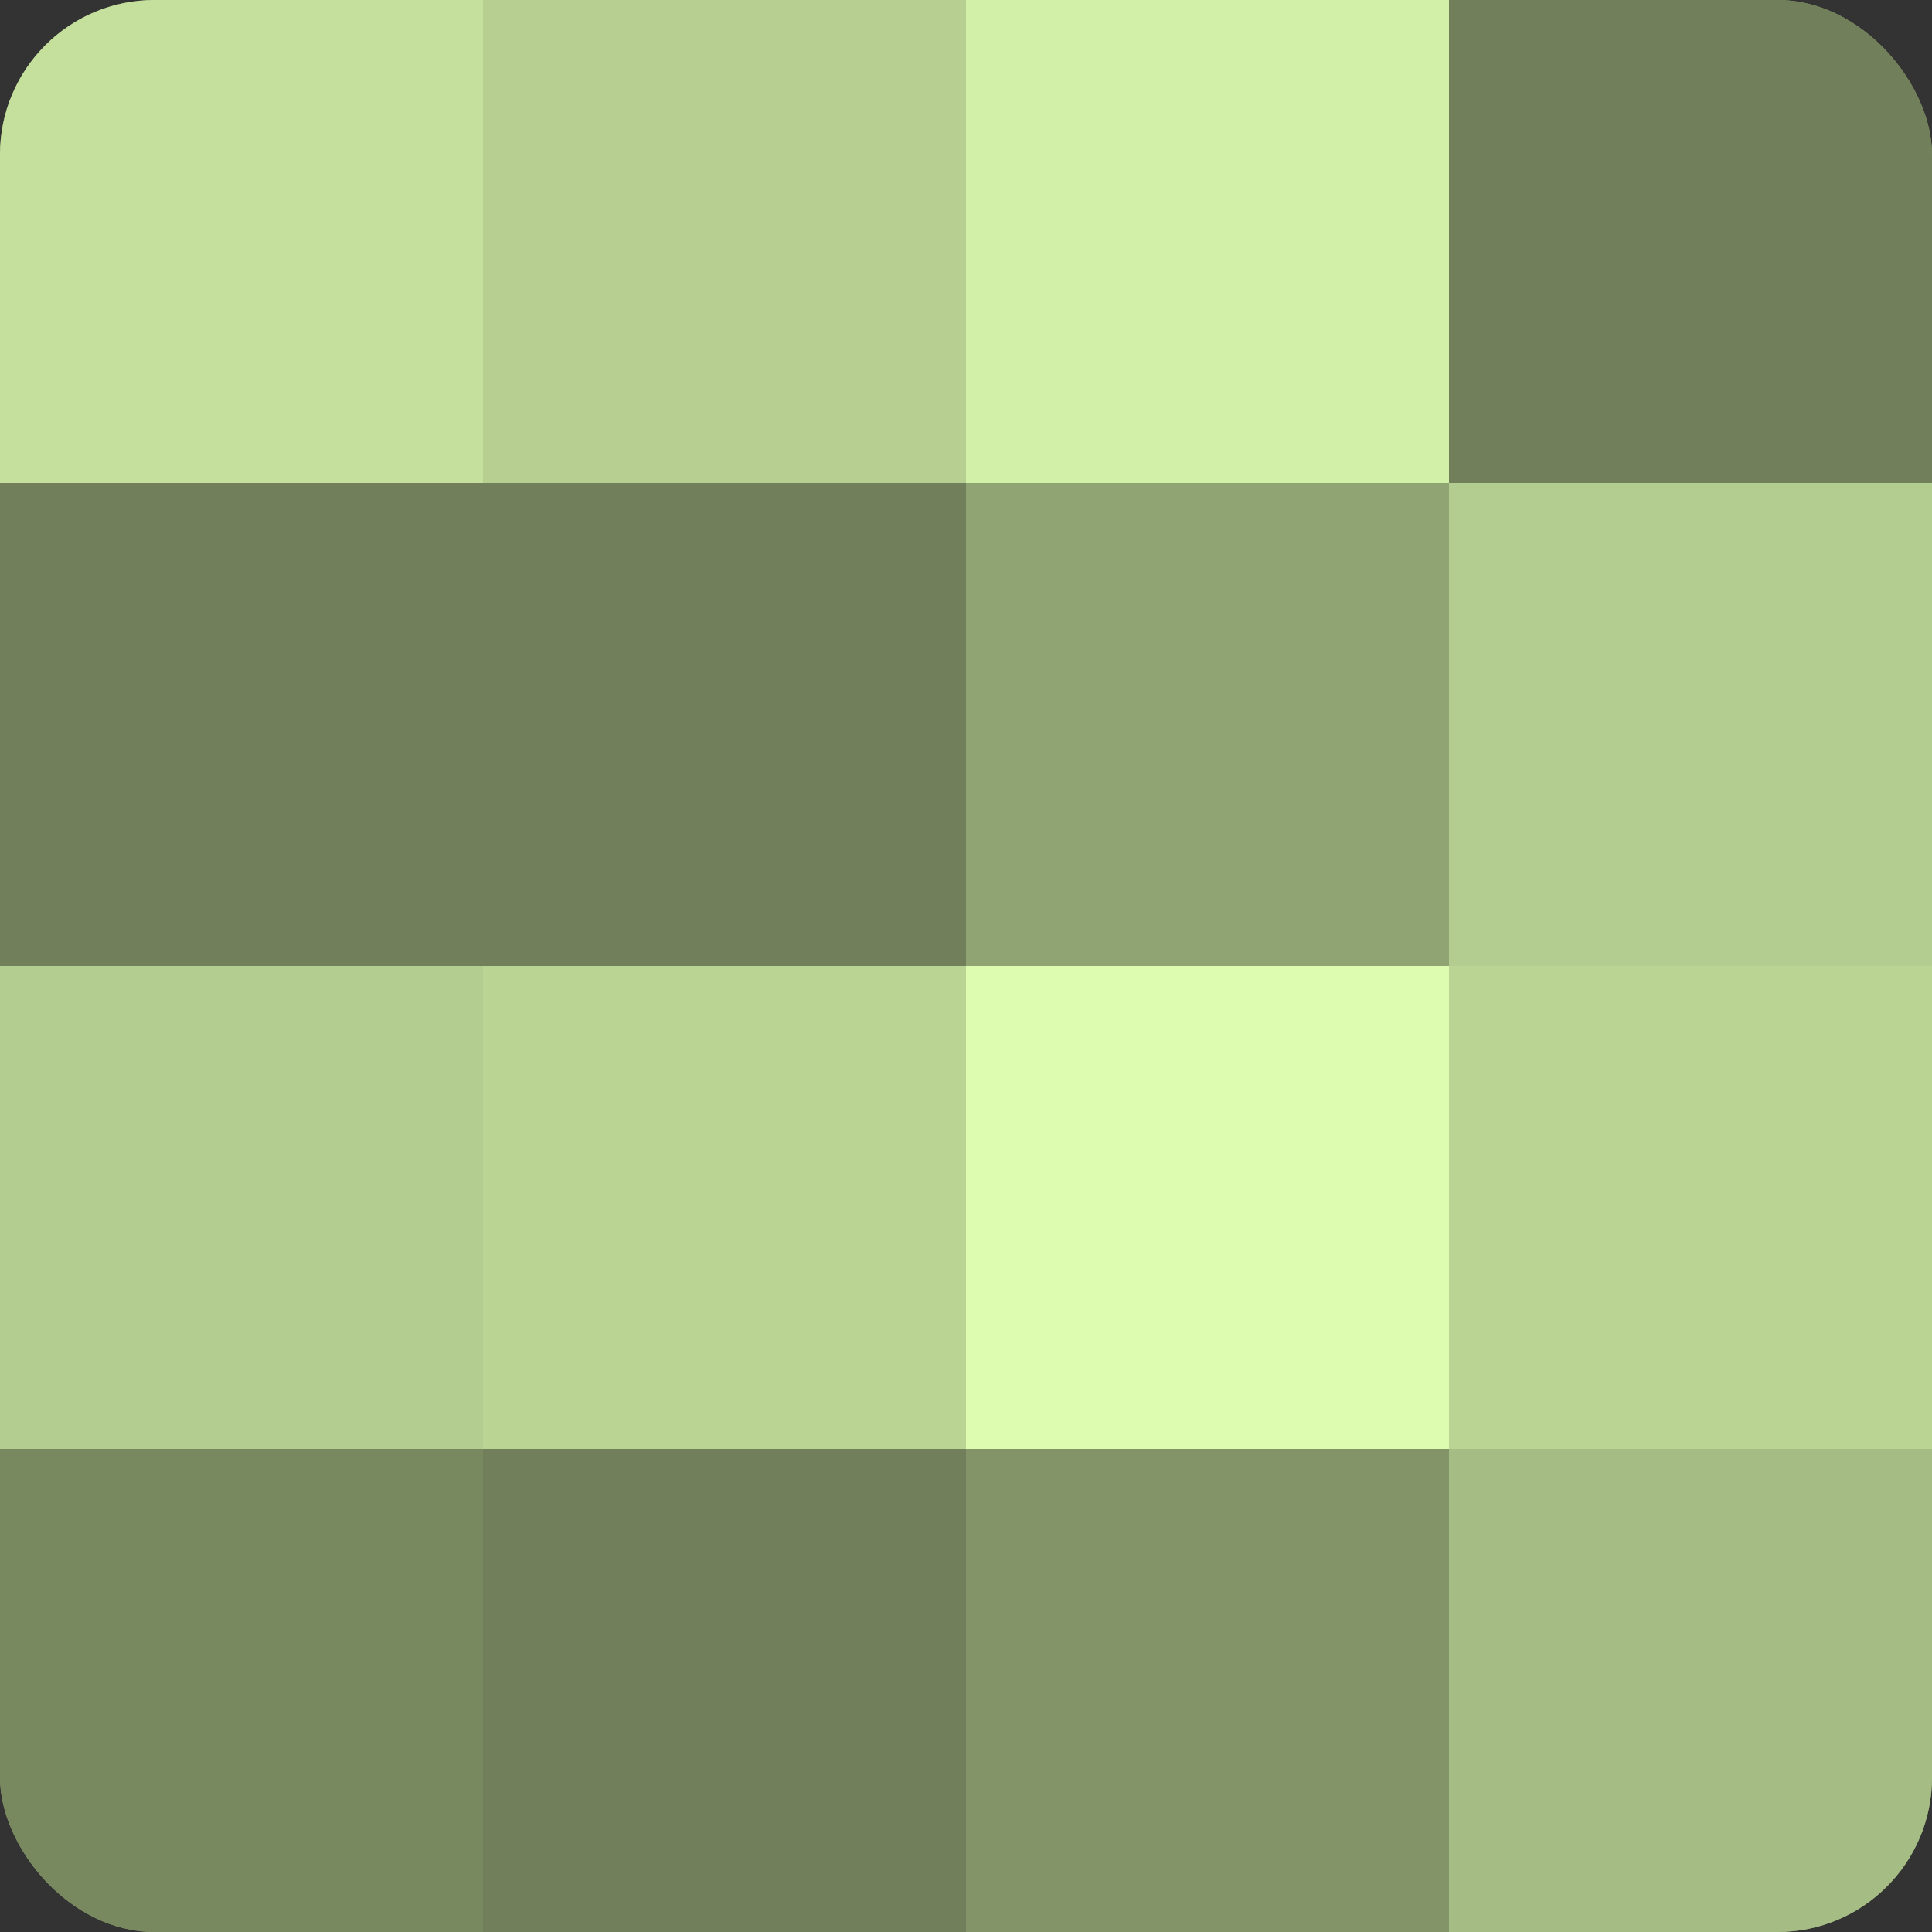 <?xml version="1.0" encoding="UTF-8"?>
<svg xmlns="http://www.w3.org/2000/svg" width="60" height="60" viewBox="0 0 100 100" preserveAspectRatio="xMidYMid meet"><rect x="0" y="0" width="100" height="100" fill="#333333" stroke="none"/><defs><clipPath id="c" width="100" height="100"><rect width="100" height="100" rx="8" ry="8"/></clipPath></defs><g clip-path="url(#c)"><rect width="100" height="100" fill="#8da070"/><rect width="25" height="25" fill="#c5e09d"/><rect y="25" width="25" height="25" fill="#71805a"/><rect y="50" width="25" height="25" fill="#b3cc8f"/><rect y="75" width="25" height="25" fill="#78885f"/><rect x="25" width="25" height="25" fill="#b7d092"/><rect x="25" y="25" width="25" height="25" fill="#71805a"/><rect x="25" y="50" width="25" height="25" fill="#bad494"/><rect x="25" y="75" width="25" height="25" fill="#71805a"/><rect x="50" width="25" height="25" fill="#d3f0a8"/><rect x="50" y="25" width="25" height="25" fill="#90a473"/><rect x="50" y="50" width="25" height="25" fill="#ddfcb0"/><rect x="50" y="75" width="25" height="25" fill="#829468"/><rect x="75" width="25" height="25" fill="#71805a"/><rect x="75" y="25" width="25" height="25" fill="#b3cc8f"/><rect x="75" y="50" width="25" height="25" fill="#bad494"/><rect x="75" y="75" width="25" height="25" fill="#a5bc84"/></g></svg>
